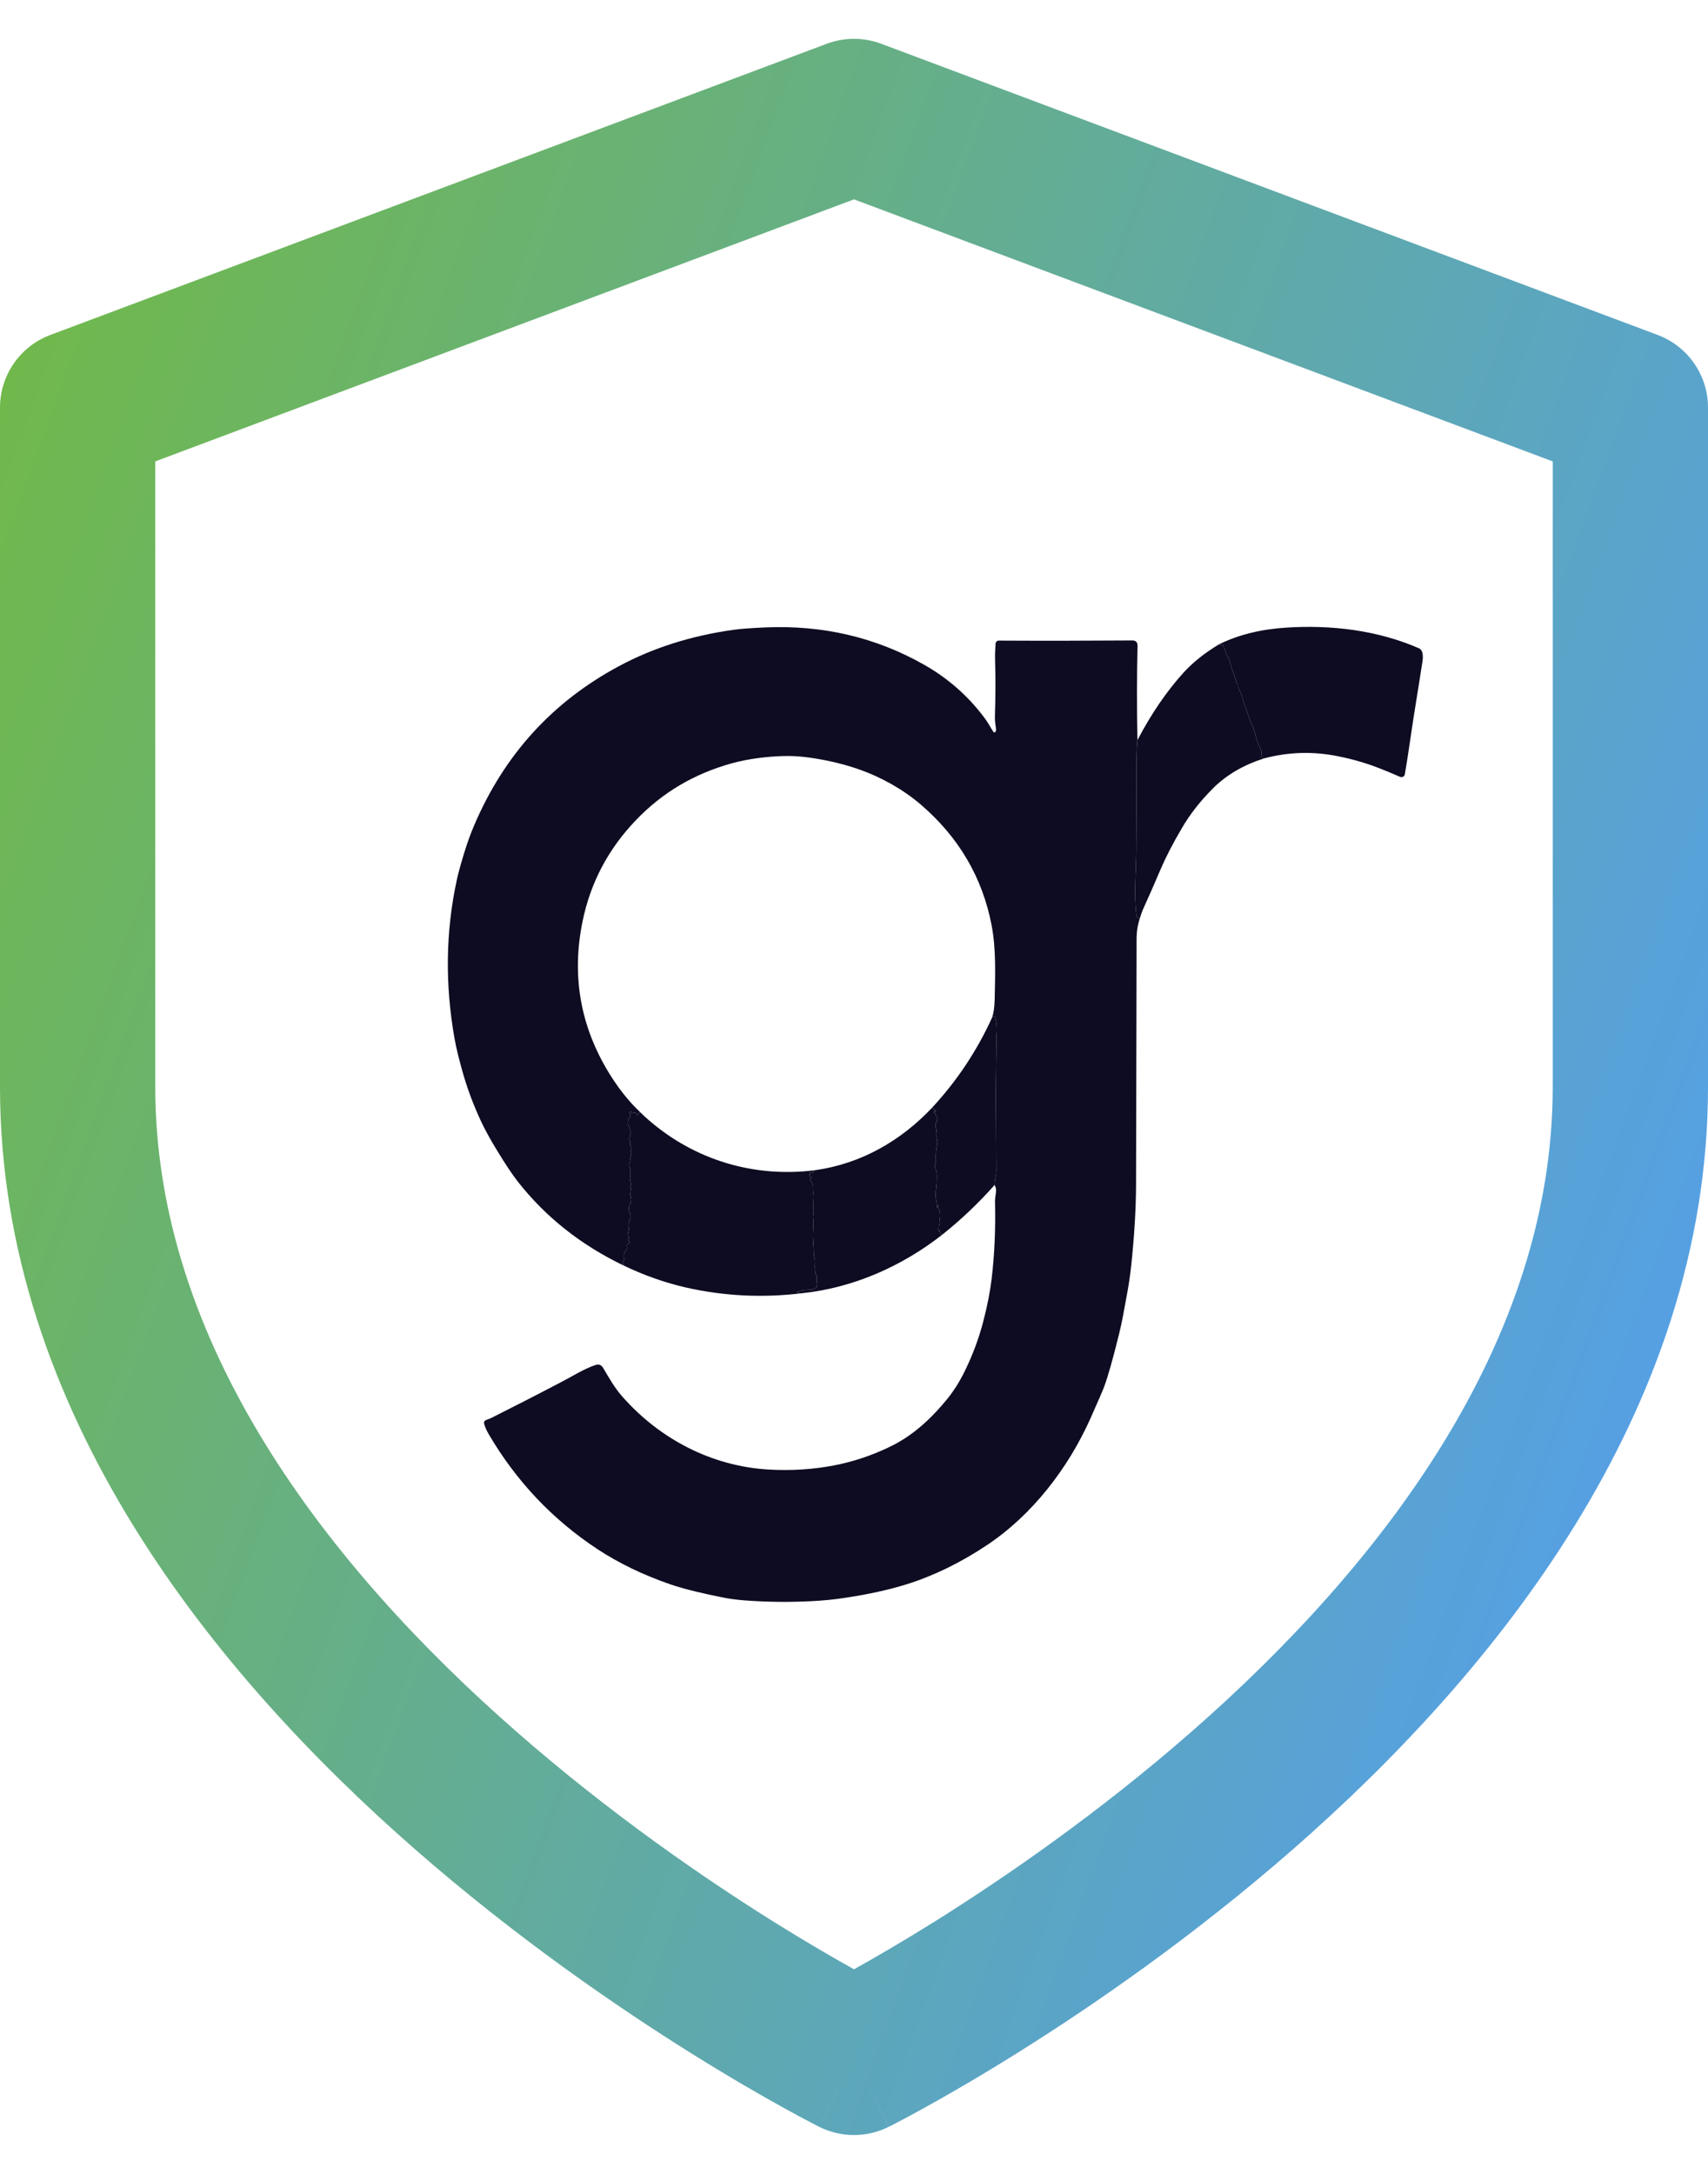 <svg width="22" height="28" viewBox="0 0 22 28" fill="none" xmlns="http://www.w3.org/2000/svg">
<g id="Group 1321317031">
<g id="GR Certified">
<path fill-rule="evenodd" clip-rule="evenodd" d="M10.649 0.564C10.875 0.479 11.125 0.479 11.351 0.564L21.351 4.314C21.741 4.46 22 4.833 22 5.25V14C22 18.196 19.218 21.575 16.659 23.815C15.358 24.953 14.062 25.844 13.092 26.45C12.607 26.753 12.201 26.987 11.914 27.145C11.771 27.225 11.656 27.286 11.577 27.327C11.537 27.348 11.506 27.364 11.485 27.375L11.459 27.389L11.451 27.392L11.449 27.394C11.448 27.394 11.447 27.394 11 26.5C10.553 27.394 10.553 27.394 10.552 27.394L10.549 27.392L10.541 27.389L10.515 27.375C10.494 27.364 10.463 27.348 10.423 27.327C10.344 27.286 10.229 27.225 10.086 27.145C9.799 26.987 9.393 26.753 8.908 26.45C7.939 25.844 6.642 24.953 5.341 23.815C2.782 21.575 0 18.196 0 14V5.25C0 4.833 0.259 4.46 0.649 4.314L10.649 0.564ZM11 26.5L10.552 27.394C10.834 27.535 11.166 27.535 11.447 27.394L11 26.5ZM11 25.365C11.257 25.222 11.611 25.017 12.033 24.754C12.938 24.187 14.142 23.359 15.341 22.31C17.782 20.175 20 17.304 20 14V5.943L11 2.568L2 5.943V14C2 17.304 4.218 20.175 6.659 22.31C7.858 23.359 9.061 24.187 9.967 24.754C10.389 25.017 10.743 25.222 11 25.365Z" fill="url(#paint0_linear_6258_35454)"/>
<path d="M16.279 9.769C16.281 9.763 16.281 9.757 16.278 9.754C16.275 9.75 16.271 9.749 16.266 9.75C16.255 9.751 16.246 9.75 16.238 9.746C16.235 9.744 16.235 9.744 16.238 9.744C16.24 9.744 16.241 9.744 16.242 9.743C16.243 9.742 16.244 9.74 16.244 9.739C16.255 9.698 16.25 9.662 16.231 9.631C16.215 9.605 16.203 9.579 16.195 9.551C16.184 9.515 16.173 9.478 16.164 9.44C16.154 9.405 16.142 9.369 16.125 9.332C16.093 9.259 16.067 9.188 16.047 9.117C16.039 9.086 16.018 9.062 16.013 9.028C16.009 9.006 16.003 8.983 15.995 8.962C15.981 8.926 15.966 8.89 15.949 8.854C15.946 8.847 15.945 8.84 15.946 8.833C15.948 8.824 15.945 8.817 15.938 8.811C15.932 8.805 15.927 8.798 15.926 8.789C15.92 8.758 15.911 8.728 15.898 8.698C15.886 8.669 15.875 8.639 15.866 8.607C15.852 8.562 15.839 8.517 15.825 8.472C15.823 8.464 15.818 8.458 15.811 8.454C15.804 8.451 15.8 8.445 15.798 8.437L15.78 8.369C15.778 8.362 15.774 8.356 15.769 8.351C15.762 8.345 15.759 8.337 15.76 8.328C15.76 8.321 15.758 8.316 15.752 8.313C15.738 8.306 15.722 8.301 15.704 8.298C15.952 8.176 16.239 8.105 16.565 8.084C17.145 8.046 17.743 8.117 18.277 8.35C18.334 8.374 18.33 8.466 18.323 8.514C18.271 8.858 18.21 9.208 18.16 9.559C18.14 9.7 18.118 9.838 18.095 9.974C18.09 9.998 18.068 10.013 18.044 10.009C18.04 10.009 18.037 10.008 18.034 10.006C17.937 9.964 17.841 9.924 17.745 9.887C17.59 9.827 17.42 9.778 17.236 9.741C16.914 9.675 16.595 9.685 16.279 9.769Z" fill="#0D0C22"/>
<path d="M14.651 9.533C14.644 9.618 14.64 9.69 14.64 9.747C14.64 10.164 14.638 10.581 14.635 10.998C14.635 10.999 14.631 11.125 14.623 11.376C14.619 11.525 14.623 11.659 14.636 11.778C14.64 11.814 14.655 11.832 14.681 11.83C14.655 11.908 14.641 11.991 14.64 12.079C14.637 13.165 14.635 14.221 14.633 15.248C14.632 15.568 14.611 15.921 14.57 16.308C14.557 16.426 14.539 16.551 14.514 16.683C14.483 16.848 14.455 17.02 14.415 17.179C14.336 17.5 14.272 17.726 14.224 17.856C14.203 17.913 14.143 18.051 14.046 18.269C13.758 18.912 13.297 19.513 12.709 19.904C12.37 20.129 12.026 20.297 11.678 20.406C11.456 20.475 11.197 20.533 10.901 20.578C10.758 20.601 10.605 20.616 10.442 20.624C10.157 20.638 9.872 20.635 9.587 20.613C9.483 20.605 9.386 20.592 9.296 20.573C9.08 20.529 8.842 20.477 8.638 20.408C8.289 20.288 7.975 20.137 7.695 19.953C7.117 19.572 6.65 19.078 6.295 18.473C6.269 18.428 6.249 18.384 6.236 18.34C6.23 18.32 6.239 18.3 6.257 18.292C6.281 18.281 6.307 18.274 6.331 18.262C6.625 18.114 6.923 17.962 7.224 17.804C7.37 17.729 7.519 17.632 7.669 17.582C7.712 17.567 7.745 17.579 7.768 17.618C7.845 17.747 7.912 17.869 8.013 17.985C8.495 18.534 9.167 18.886 9.901 18.928C10.189 18.945 10.468 18.927 10.737 18.876C10.978 18.83 11.214 18.753 11.445 18.643C11.744 18.503 11.983 18.286 12.201 18.019C12.283 17.918 12.356 17.803 12.419 17.676C12.528 17.457 12.611 17.233 12.669 17.005C12.72 16.808 12.754 16.63 12.773 16.471C12.81 16.162 12.825 15.828 12.816 15.47C12.816 15.45 12.819 15.416 12.827 15.368C12.834 15.324 12.828 15.29 12.81 15.264C12.811 15.235 12.814 15.204 12.821 15.171C12.829 15.135 12.832 15.104 12.832 15.079C12.83 14.786 12.828 14.494 12.827 14.201C12.825 13.948 12.833 13.661 12.834 13.39C12.834 13.389 12.835 13.352 12.839 13.279C12.842 13.22 12.835 13.161 12.818 13.103C12.816 13.095 12.811 13.091 12.803 13.092C12.796 13.092 12.789 13.095 12.781 13.101C12.799 13.044 12.81 12.968 12.812 12.872C12.819 12.537 12.831 12.223 12.772 11.915C12.653 11.3 12.349 10.782 11.858 10.361C11.627 10.164 11.348 10.01 11.071 9.912C10.88 9.845 10.672 9.794 10.447 9.761C10.322 9.742 10.204 9.735 10.093 9.738C9.877 9.744 9.631 9.774 9.421 9.833C8.939 9.967 8.529 10.21 8.191 10.564C7.833 10.937 7.604 11.373 7.503 11.871C7.362 12.562 7.473 13.208 7.837 13.809C7.961 14.013 8.098 14.186 8.247 14.326L8.216 14.354C8.209 14.361 8.203 14.36 8.2 14.351C8.189 14.327 8.173 14.322 8.151 14.335C8.145 14.339 8.141 14.338 8.139 14.331C8.138 14.328 8.136 14.325 8.135 14.322C8.13 14.314 8.126 14.314 8.124 14.323C8.123 14.325 8.121 14.326 8.119 14.325C8.107 14.321 8.105 14.325 8.112 14.335C8.124 14.355 8.124 14.375 8.109 14.394C8.082 14.432 8.079 14.468 8.099 14.504C8.104 14.512 8.107 14.52 8.109 14.529L8.124 14.58C8.126 14.587 8.125 14.594 8.121 14.601C8.116 14.609 8.115 14.617 8.12 14.626C8.123 14.631 8.122 14.638 8.118 14.642L8.106 14.656C8.099 14.664 8.099 14.672 8.106 14.68L8.116 14.693C8.119 14.697 8.121 14.702 8.119 14.707C8.113 14.734 8.117 14.759 8.132 14.783C8.136 14.787 8.136 14.792 8.133 14.797C8.129 14.807 8.127 14.816 8.128 14.826C8.132 14.855 8.129 14.884 8.118 14.913C8.115 14.921 8.116 14.929 8.12 14.936C8.124 14.943 8.124 14.95 8.119 14.957C8.102 14.981 8.098 15.005 8.108 15.028C8.116 15.046 8.12 15.066 8.121 15.086C8.121 15.107 8.12 15.128 8.117 15.148C8.112 15.177 8.115 15.21 8.127 15.248C8.13 15.256 8.128 15.264 8.122 15.271C8.117 15.278 8.117 15.285 8.123 15.292C8.127 15.296 8.128 15.301 8.128 15.306L8.117 15.386C8.117 15.392 8.118 15.397 8.121 15.402C8.129 15.411 8.13 15.422 8.126 15.433C8.121 15.447 8.121 15.463 8.127 15.479C8.128 15.481 8.127 15.484 8.126 15.487C8.112 15.504 8.104 15.526 8.101 15.551C8.099 15.576 8.103 15.6 8.113 15.624C8.13 15.662 8.127 15.695 8.103 15.725C8.101 15.727 8.101 15.729 8.101 15.732C8.101 15.734 8.101 15.736 8.103 15.738C8.107 15.741 8.108 15.745 8.105 15.75C8.093 15.771 8.091 15.792 8.099 15.812C8.102 15.821 8.103 15.829 8.101 15.838L8.086 15.9C8.084 15.909 8.086 15.919 8.093 15.926C8.105 15.94 8.106 15.953 8.095 15.966C8.087 15.974 8.089 15.98 8.099 15.983C8.104 15.985 8.107 15.988 8.11 15.993C8.111 15.996 8.111 16.001 8.11 16.004C8.104 16.014 8.096 16.02 8.086 16.023C8.077 16.025 8.074 16.03 8.076 16.039C8.084 16.064 8.08 16.086 8.064 16.105C8.037 16.137 8.025 16.177 8.04 16.216C8.044 16.227 8.042 16.235 8.033 16.241C8.024 16.248 8.018 16.257 8.015 16.268C8.013 16.273 8.015 16.275 8.019 16.273C8.021 16.272 8.023 16.272 8.025 16.273C8.03 16.276 8.031 16.279 8.03 16.284L8.026 16.297C7.477 16.032 7.026 15.673 6.671 15.221C6.599 15.129 6.51 14.996 6.404 14.821C6.317 14.68 6.246 14.55 6.19 14.43C6.093 14.22 6.013 14.005 5.952 13.784C5.915 13.648 5.879 13.514 5.855 13.378C5.731 12.681 5.74 12.001 5.883 11.338C5.902 11.248 5.935 11.129 5.98 10.983C6.019 10.855 6.062 10.736 6.11 10.625C6.497 9.72 7.117 9.039 7.971 8.581C8.41 8.345 8.901 8.189 9.442 8.113C9.538 8.099 9.679 8.089 9.864 8.081C10.603 8.05 11.283 8.21 11.903 8.562C12.217 8.74 12.48 8.973 12.692 9.262C12.731 9.315 12.759 9.372 12.795 9.426C12.8 9.434 12.81 9.436 12.817 9.431C12.819 9.429 12.82 9.428 12.821 9.426C12.829 9.414 12.831 9.401 12.829 9.387C12.822 9.334 12.813 9.283 12.815 9.229C12.823 8.987 12.824 8.739 12.817 8.483C12.815 8.42 12.82 8.355 12.823 8.292C12.824 8.269 12.842 8.251 12.865 8.251C13.44 8.254 14.012 8.253 14.584 8.249C14.63 8.249 14.653 8.272 14.652 8.319C14.643 8.717 14.643 9.121 14.651 9.533Z" fill="#0D0C22"/>
<path d="M15.704 8.298C15.722 8.301 15.738 8.306 15.752 8.313C15.758 8.316 15.76 8.321 15.76 8.328C15.759 8.337 15.762 8.345 15.769 8.351C15.774 8.356 15.778 8.362 15.78 8.369L15.798 8.437C15.8 8.445 15.804 8.451 15.811 8.454C15.818 8.458 15.823 8.464 15.825 8.472C15.839 8.517 15.852 8.562 15.866 8.607C15.875 8.639 15.886 8.669 15.898 8.698C15.911 8.728 15.92 8.758 15.926 8.789C15.927 8.798 15.932 8.805 15.938 8.811C15.945 8.817 15.948 8.824 15.946 8.833C15.945 8.84 15.946 8.847 15.949 8.854C15.966 8.89 15.981 8.926 15.995 8.962C16.003 8.983 16.009 9.006 16.013 9.028C16.018 9.062 16.039 9.086 16.047 9.117C16.067 9.188 16.093 9.259 16.125 9.332C16.142 9.369 16.154 9.405 16.164 9.44C16.173 9.478 16.184 9.515 16.195 9.551C16.203 9.579 16.215 9.605 16.231 9.631C16.25 9.662 16.255 9.698 16.244 9.739C16.244 9.74 16.243 9.742 16.242 9.743C16.241 9.744 16.24 9.744 16.238 9.744C16.235 9.744 16.235 9.744 16.238 9.746C16.246 9.75 16.255 9.751 16.266 9.75C16.271 9.749 16.275 9.75 16.278 9.754C16.281 9.757 16.281 9.763 16.279 9.769C16.015 9.854 15.798 9.981 15.627 10.151C15.463 10.315 15.328 10.486 15.224 10.665C15.105 10.867 15.014 11.045 14.949 11.197C14.874 11.374 14.798 11.547 14.721 11.716C14.711 11.739 14.698 11.776 14.681 11.83C14.655 11.832 14.64 11.814 14.636 11.778C14.623 11.659 14.619 11.525 14.623 11.376C14.631 11.125 14.635 10.999 14.635 10.998C14.638 10.581 14.64 10.164 14.64 9.747C14.64 9.69 14.644 9.618 14.651 9.533C14.826 9.198 15.022 8.911 15.237 8.672C15.362 8.533 15.518 8.409 15.704 8.298Z" fill="#0D0C22"/>
<path d="M12.81 15.264C12.601 15.499 12.377 15.712 12.138 15.902C12.116 15.895 12.105 15.88 12.105 15.855C12.105 15.854 12.104 15.852 12.103 15.851C12.101 15.849 12.099 15.848 12.097 15.85C12.087 15.858 12.084 15.856 12.087 15.844C12.09 15.829 12.092 15.814 12.091 15.799C12.091 15.793 12.092 15.786 12.097 15.781C12.11 15.764 12.114 15.746 12.107 15.726C12.104 15.719 12.104 15.711 12.105 15.704C12.114 15.655 12.11 15.607 12.091 15.559C12.087 15.548 12.085 15.537 12.083 15.525C12.082 15.512 12.079 15.512 12.076 15.524C12.073 15.534 12.072 15.545 12.074 15.557C12.074 15.558 12.075 15.558 12.076 15.558C12.076 15.558 12.074 15.558 12.07 15.559C12.07 15.559 12.069 15.559 12.069 15.558C12.068 15.519 12.064 15.481 12.056 15.446C12.05 15.415 12.049 15.383 12.053 15.35C12.062 15.286 12.066 15.223 12.067 15.159C12.068 15.114 12.059 15.07 12.043 15.026C12.04 15.018 12.04 15.011 12.045 15.003C12.052 14.992 12.055 14.979 12.054 14.966C12.05 14.88 12.056 14.802 12.071 14.73C12.075 14.713 12.07 14.675 12.057 14.618C12.052 14.592 12.069 14.574 12.058 14.542C12.052 14.521 12.05 14.498 12.052 14.473C12.053 14.465 12.056 14.459 12.062 14.454C12.072 14.444 12.073 14.433 12.066 14.421C12.062 14.415 12.064 14.411 12.071 14.409C12.074 14.408 12.076 14.406 12.076 14.402C12.076 14.392 12.072 14.384 12.063 14.378C12.056 14.373 12.053 14.366 12.053 14.357C12.054 14.351 12.052 14.346 12.049 14.341C12.045 14.337 12.04 14.335 12.035 14.337C12.028 14.338 12.027 14.337 12.032 14.332C12.036 14.329 12.037 14.325 12.033 14.321C12.026 14.313 12.027 14.311 12.037 14.313C12.041 14.314 12.045 14.314 12.049 14.313C12.055 14.312 12.056 14.31 12.052 14.305C12.051 14.304 12.051 14.304 12.051 14.303C12.05 14.296 12.044 14.291 12.036 14.29C12.022 14.288 12.013 14.279 12.009 14.264C12.329 13.918 12.586 13.531 12.781 13.101C12.789 13.095 12.796 13.092 12.803 13.092C12.811 13.091 12.816 13.095 12.818 13.103C12.835 13.161 12.842 13.22 12.839 13.279C12.835 13.352 12.834 13.389 12.834 13.39C12.833 13.661 12.825 13.948 12.827 14.201C12.828 14.494 12.83 14.786 12.832 15.079C12.832 15.104 12.829 15.135 12.821 15.171C12.814 15.204 12.811 15.235 12.81 15.264Z" fill="#0D0C22"/>
<path d="M12.009 14.264C12.013 14.279 12.022 14.288 12.036 14.29C12.044 14.291 12.05 14.296 12.051 14.303C12.051 14.304 12.051 14.304 12.052 14.305C12.056 14.31 12.055 14.312 12.049 14.313C12.045 14.314 12.041 14.314 12.037 14.313C12.027 14.311 12.026 14.313 12.033 14.321C12.037 14.325 12.036 14.329 12.032 14.332C12.027 14.337 12.028 14.338 12.035 14.337C12.04 14.335 12.045 14.337 12.049 14.341C12.052 14.346 12.054 14.351 12.053 14.357C12.053 14.366 12.056 14.373 12.063 14.378C12.072 14.384 12.076 14.392 12.076 14.402C12.076 14.406 12.074 14.408 12.071 14.409C12.064 14.411 12.062 14.415 12.066 14.421C12.073 14.433 12.072 14.444 12.062 14.454C12.056 14.459 12.053 14.465 12.052 14.473C12.05 14.498 12.052 14.521 12.058 14.542C12.069 14.574 12.052 14.592 12.057 14.618C12.07 14.675 12.075 14.713 12.071 14.73C12.056 14.802 12.05 14.88 12.054 14.966C12.055 14.979 12.052 14.992 12.045 15.003C12.04 15.011 12.04 15.018 12.043 15.026C12.059 15.07 12.068 15.114 12.067 15.159C12.066 15.223 12.062 15.286 12.053 15.35C12.049 15.383 12.05 15.415 12.056 15.446C12.064 15.481 12.068 15.519 12.069 15.558C12.069 15.559 12.07 15.559 12.07 15.559C12.074 15.558 12.076 15.558 12.076 15.558C12.075 15.558 12.074 15.558 12.074 15.557C12.072 15.545 12.073 15.534 12.076 15.524C12.079 15.512 12.082 15.512 12.083 15.525C12.085 15.537 12.087 15.548 12.091 15.559C12.11 15.607 12.114 15.655 12.105 15.704C12.104 15.711 12.104 15.719 12.107 15.726C12.114 15.746 12.11 15.764 12.097 15.781C12.092 15.786 12.091 15.793 12.091 15.799C12.092 15.814 12.09 15.829 12.087 15.844C12.084 15.856 12.087 15.858 12.097 15.85C12.099 15.848 12.101 15.849 12.103 15.851C12.104 15.852 12.105 15.854 12.105 15.855C12.105 15.88 12.116 15.895 12.138 15.902C11.62 16.309 10.991 16.588 10.332 16.657C10.31 16.66 10.291 16.658 10.275 16.652C10.263 16.648 10.262 16.643 10.274 16.637C10.295 16.627 10.317 16.621 10.341 16.618C10.38 16.614 10.421 16.611 10.464 16.61C10.473 16.61 10.481 16.607 10.489 16.601L10.517 16.578C10.523 16.574 10.525 16.568 10.521 16.561C10.517 16.552 10.515 16.544 10.517 16.534C10.523 16.503 10.519 16.465 10.519 16.432C10.519 16.428 10.518 16.424 10.516 16.421C10.513 16.414 10.508 16.412 10.5 16.413C10.499 16.413 10.498 16.412 10.497 16.411C10.496 16.408 10.496 16.406 10.498 16.406C10.503 16.405 10.505 16.402 10.504 16.397C10.496 16.354 10.494 16.309 10.499 16.264C10.5 16.245 10.499 16.226 10.493 16.206C10.488 16.188 10.485 16.17 10.484 16.153C10.482 16.1 10.479 16.047 10.475 15.993C10.472 15.954 10.471 15.915 10.472 15.877C10.474 15.837 10.476 15.798 10.478 15.76C10.479 15.724 10.468 15.688 10.474 15.653C10.478 15.629 10.48 15.604 10.479 15.578C10.476 15.526 10.477 15.474 10.481 15.421C10.482 15.408 10.48 15.388 10.475 15.361C10.471 15.342 10.47 15.323 10.472 15.305C10.475 15.266 10.462 15.231 10.434 15.2C10.432 15.198 10.432 15.194 10.435 15.192C10.435 15.191 10.436 15.191 10.437 15.191C10.443 15.188 10.447 15.184 10.45 15.177C10.452 15.169 10.45 15.164 10.442 15.161C10.435 15.157 10.43 15.152 10.426 15.145C10.423 15.138 10.425 15.133 10.431 15.129C10.435 15.126 10.435 15.122 10.433 15.118C10.426 15.107 10.429 15.103 10.442 15.107C10.451 15.11 10.46 15.109 10.469 15.104C10.477 15.099 10.477 15.095 10.468 15.092C10.46 15.088 10.451 15.087 10.443 15.089C10.47 15.093 10.489 15.088 10.501 15.072C11.088 14.99 11.604 14.695 12.009 14.264Z" fill="#0D0C22"/>
<path d="M8.247 14.326C8.282 14.361 8.318 14.395 8.356 14.427C8.951 14.944 9.72 15.173 10.501 15.072C10.489 15.088 10.47 15.093 10.443 15.089C10.451 15.087 10.46 15.088 10.468 15.092C10.477 15.095 10.477 15.099 10.469 15.104C10.46 15.109 10.451 15.11 10.442 15.107C10.429 15.103 10.426 15.107 10.433 15.118C10.435 15.122 10.435 15.126 10.431 15.129C10.425 15.133 10.423 15.138 10.426 15.145C10.43 15.152 10.435 15.157 10.442 15.161C10.45 15.164 10.452 15.169 10.45 15.177C10.447 15.184 10.443 15.188 10.437 15.191C10.434 15.192 10.432 15.195 10.433 15.198C10.433 15.199 10.434 15.199 10.434 15.2C10.462 15.231 10.475 15.266 10.472 15.305C10.47 15.323 10.471 15.342 10.475 15.361C10.48 15.388 10.482 15.408 10.481 15.421C10.477 15.474 10.476 15.526 10.479 15.578C10.48 15.604 10.478 15.629 10.474 15.653C10.468 15.688 10.479 15.724 10.478 15.76C10.476 15.798 10.474 15.837 10.472 15.877C10.471 15.915 10.472 15.954 10.475 15.993C10.479 16.047 10.482 16.1 10.484 16.153C10.485 16.17 10.488 16.188 10.493 16.206C10.499 16.226 10.5 16.245 10.499 16.264C10.494 16.309 10.496 16.354 10.504 16.397C10.505 16.402 10.503 16.405 10.498 16.406C10.496 16.406 10.496 16.408 10.497 16.411C10.498 16.412 10.499 16.413 10.5 16.413C10.508 16.412 10.513 16.414 10.516 16.421C10.518 16.424 10.519 16.428 10.519 16.432C10.519 16.465 10.523 16.503 10.517 16.534C10.515 16.544 10.517 16.552 10.521 16.561C10.525 16.568 10.523 16.574 10.517 16.578L10.489 16.601C10.481 16.607 10.473 16.61 10.464 16.61C10.421 16.611 10.38 16.614 10.341 16.618C10.317 16.621 10.295 16.627 10.274 16.637C10.262 16.643 10.263 16.648 10.275 16.652C10.291 16.658 10.31 16.66 10.332 16.657C9.822 16.719 9.323 16.694 8.834 16.583C8.563 16.521 8.294 16.426 8.026 16.297L8.03 16.284C8.031 16.279 8.03 16.276 8.025 16.273C8.023 16.272 8.021 16.272 8.019 16.273C8.015 16.275 8.013 16.273 8.015 16.268C8.018 16.257 8.024 16.248 8.033 16.241C8.042 16.235 8.044 16.227 8.04 16.216C8.025 16.177 8.037 16.137 8.064 16.105C8.08 16.086 8.084 16.064 8.076 16.039C8.074 16.03 8.077 16.025 8.086 16.023C8.096 16.02 8.104 16.014 8.11 16.004C8.111 16.001 8.111 15.996 8.11 15.993C8.107 15.988 8.104 15.985 8.099 15.983C8.089 15.98 8.087 15.974 8.095 15.966C8.106 15.953 8.105 15.94 8.093 15.926C8.086 15.919 8.084 15.909 8.086 15.9L8.101 15.838C8.103 15.829 8.102 15.821 8.099 15.812C8.091 15.792 8.093 15.771 8.105 15.75C8.108 15.745 8.107 15.741 8.103 15.738C8.101 15.736 8.101 15.734 8.101 15.732C8.101 15.729 8.101 15.727 8.103 15.725C8.127 15.695 8.13 15.662 8.113 15.624C8.103 15.6 8.099 15.576 8.101 15.551C8.104 15.526 8.112 15.504 8.126 15.487C8.127 15.484 8.128 15.481 8.127 15.479C8.121 15.463 8.121 15.447 8.126 15.433C8.13 15.422 8.129 15.411 8.121 15.402C8.118 15.397 8.117 15.392 8.117 15.386L8.128 15.306C8.128 15.301 8.127 15.296 8.123 15.292C8.117 15.285 8.117 15.278 8.122 15.271C8.128 15.264 8.13 15.256 8.127 15.248C8.115 15.21 8.112 15.177 8.117 15.148C8.12 15.128 8.121 15.107 8.121 15.086C8.12 15.066 8.116 15.046 8.108 15.028C8.098 15.005 8.102 14.981 8.119 14.957C8.124 14.95 8.124 14.943 8.12 14.936C8.116 14.929 8.115 14.921 8.118 14.913C8.129 14.884 8.132 14.855 8.128 14.826C8.127 14.816 8.129 14.807 8.133 14.797C8.136 14.792 8.136 14.787 8.132 14.783C8.117 14.759 8.113 14.734 8.119 14.707C8.121 14.702 8.119 14.697 8.116 14.693L8.106 14.68C8.099 14.672 8.099 14.664 8.106 14.656L8.118 14.642C8.122 14.638 8.123 14.631 8.12 14.626C8.115 14.617 8.116 14.609 8.121 14.601C8.125 14.594 8.126 14.587 8.124 14.58L8.109 14.529C8.107 14.52 8.104 14.512 8.099 14.504C8.079 14.468 8.082 14.432 8.109 14.394C8.124 14.375 8.124 14.355 8.112 14.335C8.105 14.325 8.107 14.321 8.119 14.325C8.121 14.326 8.123 14.325 8.124 14.323C8.126 14.314 8.13 14.314 8.135 14.322C8.136 14.325 8.138 14.328 8.139 14.331C8.141 14.338 8.145 14.339 8.151 14.335C8.173 14.322 8.189 14.327 8.2 14.351C8.203 14.36 8.209 14.361 8.216 14.354L8.247 14.326Z" fill="#0D0C22"/>
</g>
</g>
<defs>
<linearGradient id="paint0_linear_6258_35454" x1="-1.55247e-05" y1="0.491" x2="28.106" y2="10.719" gradientUnits="userSpaceOnUse">
<stop stop-color="#72BA42"/>
<stop offset="1" stop-color="#519CFC"/>
</linearGradient>
</defs>
</svg>
